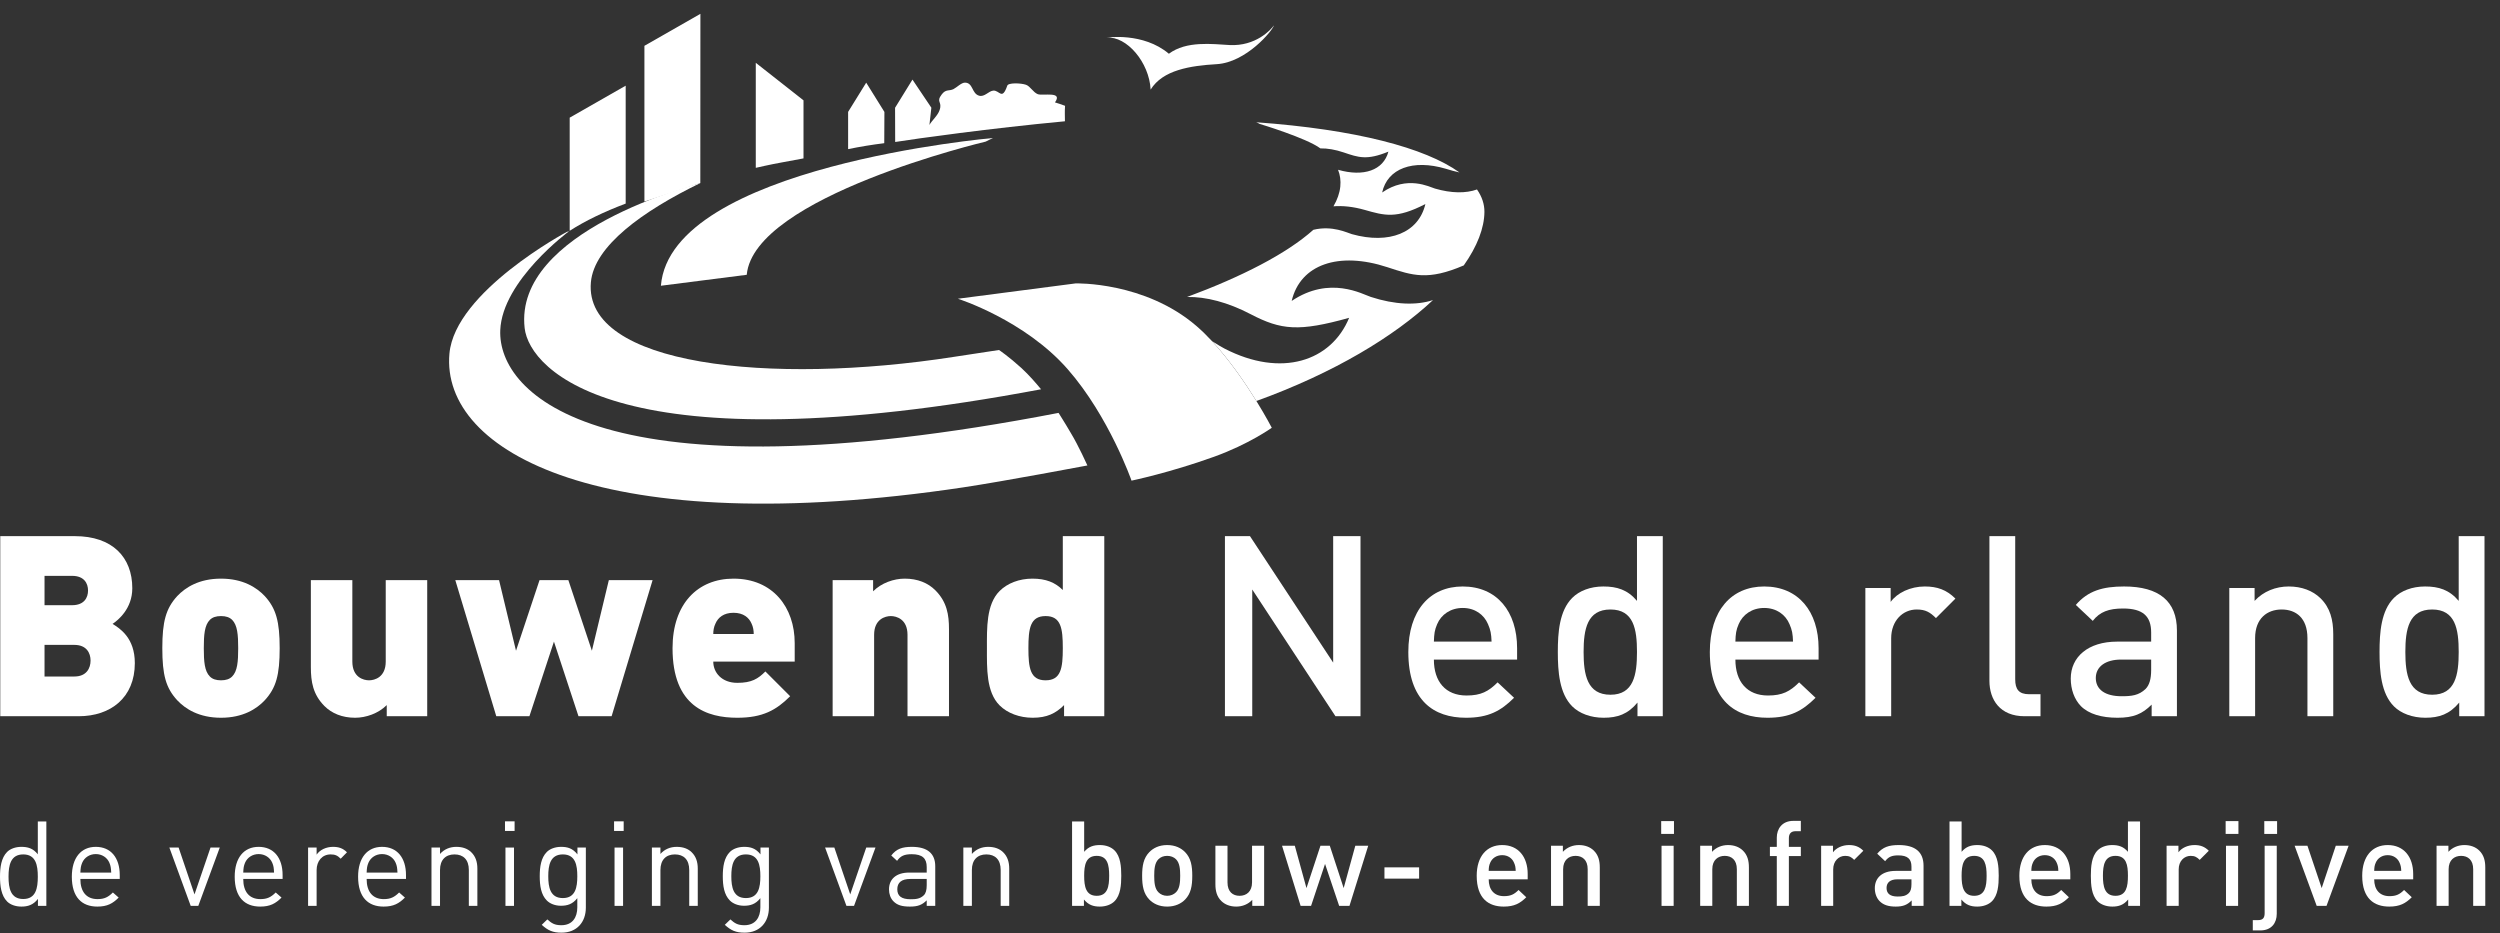 <svg xmlns="http://www.w3.org/2000/svg" xmlns:xlink="http://www.w3.org/1999/xlink" xmlns:serif="http://www.serif.com/" width="100%" height="100%" viewBox="0 0 659 246" xml:space="preserve" style="fill-rule:evenodd;clip-rule:evenodd;stroke-linejoin:round;stroke-miterlimit:2;"><rect x="0" y="0" width="659" height="246" fill="#333333" stroke="none"/>    <g transform="matrix(4.167,0,0,4.167,0,0)">        <path d="M44.301,11.58L40.765,12.752L40.765,2.898L44.307,0.875L44.301,11.58Z" style="fill:white;fill-rule:nonzero;"></path>        <path d="M50.829,10.02C50.829,10.02 50.111,10.158 49.457,10.275C48.767,10.396 47.81,10.617 47.81,10.617L47.81,3.973L50.829,6.348L50.829,10.02Z" style="fill:white;fill-rule:nonzero;"></path>        <path d="M77.781,2.849C76.688,2.789 75.053,2.57 73.942,3.4C72.314,2.023 70.002,2.379 70.002,2.379C71.28,2.275 72.698,3.945 72.788,5.668C73.553,4.426 75.298,4.157 76.969,4.059C78.841,3.948 80.511,1.924 80.587,1.605C80.397,1.885 79.433,2.936 77.781,2.849Z" style="fill:white;fill-rule:nonzero;"></path>        <path d="M62.813,8.73L62.351,8.959C62.351,8.959 47.691,12.428 47.238,17.383L41.808,18.076C42.417,10.502 62.813,8.73 62.813,8.73Z" style="fill:white;fill-rule:nonzero;"></path>        <path d="M54.795,5.229L53.651,7.078L53.651,9.434C54.408,9.277 55.181,9.152 55.937,9.058L55.947,7.08L54.795,5.229Z" style="fill:white;fill-rule:nonzero;"></path>        <path d="M67.374,6.693C67.17,6.615 66.946,6.541 66.736,6.477C67.262,5.746 65.967,6.078 65.649,5.957C65.36,5.846 65.173,5.457 64.904,5.363C64.581,5.25 63.765,5.221 63.716,5.426C63.387,6.377 63.233,5.699 62.834,5.732C62.539,5.756 62.281,6.154 61.934,6.053C61.461,5.912 61.567,5.236 61.045,5.227C60.817,5.223 60.533,5.527 60.316,5.637C60.041,5.773 59.841,5.625 59.58,5.963C59.186,6.475 59.627,6.406 59.439,6.961C59.314,7.33 58.956,7.608 58.794,7.905L58.917,6.814L57.721,5.035L56.621,6.818L56.628,8.982C58.004,8.764 62.624,8.117 67.367,7.672C67.367,7.287 67.346,7.139 67.374,6.693Z" style="fill:white;fill-rule:nonzero;"></path>        <path d="M67.749,27.409C67.337,26.699 66.981,26.154 66.964,26.119C37.928,31.729 31.481,24.922 31.646,20.887C31.774,17.736 36.005,14.623 36.005,14.623L35.854,14.671C35.854,14.671 28.784,18.443 28.431,22.365C27.868,28.611 38.173,34.24 60.937,30.83C63.51,30.444 68.788,29.445 68.788,29.445C68.788,29.445 68.22,28.182 67.749,27.409Z" style="fill:white;fill-rule:nonzero;"></path>        <path d="M44.302,11.58C44.047,11.659 32.482,14.586 33.189,20.758C33.499,23.459 39.264,29.637 65.857,24.625C65.544,24.248 65.125,23.754 64.618,23.285C63.798,22.541 63.197,22.14 63.197,22.14C63.197,22.14 61.44,22.404 60.346,22.574C48.687,24.387 36.908,23.117 37.379,17.854C37.584,15.567 40.647,13.357 44.302,11.58Z" style="fill:white;fill-rule:nonzero;"></path>        <path d="M87.767,16.904C89.372,17.43 90.321,17.766 92.597,16.789C93.45,15.58 93.894,14.424 93.903,13.406C93.907,12.914 93.747,12.437 93.433,11.985C92.728,12.239 91.81,12.23 90.776,11.929C90.427,11.826 89.026,11.073 87.433,12.177C87.767,10.656 89.378,10.061 91.454,10.674C91.772,10.769 92.052,10.854 92.325,10.908C90.146,9.346 85.759,8.187 79.46,7.734C79.542,7.754 79.687,7.84 79.687,7.84C79.687,7.84 82.642,8.727 83.526,9.387C83.97,9.379 84.468,9.463 85.001,9.643C85.929,9.957 86.462,10.155 87.829,9.592C87.517,10.771 86.259,11.205 84.644,10.74C84.774,11.07 84.825,11.424 84.786,11.801C84.743,12.219 84.595,12.635 84.353,13.051C84.946,13.004 85.608,13.074 86.317,13.275C87.587,13.635 88.319,13.863 90.169,12.906C89.743,14.727 87.882,15.473 85.519,14.812C85.226,14.728 84.288,14.246 83.083,14.537C81.382,16.057 78.539,17.508 75.093,18.787C76.293,18.764 77.669,19.121 79.118,19.877C81.05,20.883 82.163,20.994 85.345,20.105C84.214,22.852 81.064,23.912 77.465,22.053C77.309,21.971 77.022,21.807 76.671,21.58C77.796,22.793 78.791,24.258 79.478,25.367C84.417,23.58 88.202,21.275 90.651,18.982C89.597,19.33 88.237,19.279 86.718,18.784C86.198,18.617 84.12,17.416 81.71,19.037C82.251,16.732 84.679,15.887 87.767,16.904Z" style="fill:white;fill-rule:nonzero;"></path>        <path d="M75.694,20.629C72.415,17.801 68.043,17.928 68.043,17.928L60.595,18.898C60.595,18.898 64.809,20.233 67.544,23.359C70.164,26.353 71.579,30.405 71.579,30.405C71.579,30.405 74.004,29.902 76.807,28.891C79.009,28.098 80.452,27.06 80.452,27.06C80.452,27.06 80.085,26.353 79.478,25.367C78.791,24.258 77.796,22.793 76.671,21.58C76.355,21.238 76.028,20.918 75.694,20.629Z" style="fill:white;fill-rule:nonzero;"></path>        <path d="M39.58,5.42L36.038,7.443L36.038,14.6C37.026,13.967 38.214,13.394 39.58,12.879L39.58,5.42Z" style="fill:white;fill-rule:nonzero;"></path>        <path d="M4.977,45.308L0.017,45.308L0.017,33.916L4.737,33.916C7.105,33.916 8.369,35.245 8.369,37.211C8.369,38.508 7.473,39.228 7.121,39.467C7.585,39.756 8.529,40.348 8.529,41.948C8.529,44.123 7.009,45.308 4.977,45.308ZM4.561,36.428L2.817,36.428L2.817,38.284L4.561,38.284C5.329,38.284 5.569,37.804 5.569,37.356C5.569,36.909 5.329,36.428 4.561,36.428ZM4.705,40.795L2.817,40.795L2.817,42.795L4.705,42.795C5.473,42.795 5.729,42.268 5.729,41.788C5.729,41.308 5.473,40.795 4.705,40.795Z" style="fill:white;fill-rule:nonzero;"></path>        <path d="M16.748,44.299C16.236,44.844 15.372,45.404 13.98,45.404C12.588,45.404 11.724,44.844 11.212,44.299C10.492,43.516 10.268,42.7 10.268,41.004C10.268,39.325 10.492,38.493 11.212,37.707C11.724,37.165 12.588,36.604 13.98,36.604C15.372,36.604 16.236,37.165 16.748,37.707C17.468,38.493 17.692,39.325 17.692,41.004C17.692,42.7 17.468,43.516 16.748,44.299ZM14.684,39.211C14.524,39.052 14.3,38.972 13.98,38.972C13.66,38.972 13.436,39.052 13.276,39.211C12.94,39.547 12.892,40.157 12.892,41.004C12.892,41.852 12.94,42.459 13.276,42.795C13.436,42.956 13.66,43.036 13.98,43.036C14.3,43.036 14.524,42.956 14.684,42.795C15.02,42.459 15.068,41.852 15.068,41.004C15.068,40.157 15.02,39.547 14.684,39.211Z" style="fill:white;fill-rule:nonzero;"></path>        <path d="M24.465,45.308L24.465,44.604C23.937,45.131 23.153,45.404 22.465,45.404C21.649,45.404 20.993,45.131 20.529,44.668C19.793,43.932 19.665,43.116 19.665,42.204L19.665,36.7L22.289,36.7L22.289,41.852C22.289,42.844 22.993,43.036 23.345,43.036C23.697,43.036 24.401,42.844 24.401,41.852L24.401,36.7L27.025,36.7L27.025,45.308L24.465,45.308Z" style="fill:white;fill-rule:nonzero;"></path>        <path d="M38.69,45.308L36.594,45.308L35.042,40.588L33.49,45.308L31.394,45.308L28.802,36.7L31.57,36.7L32.642,41.165L34.13,36.7L35.954,36.7L37.442,41.165L38.514,36.7L41.282,36.7L38.69,45.308Z" style="fill:white;fill-rule:nonzero;"></path>        <path d="M45.121,41.852C45.121,42.556 45.665,43.196 46.641,43.196C47.552,43.196 47.953,42.94 48.417,42.476L49.984,44.043C49.105,44.924 48.241,45.404 46.641,45.404C44.736,45.404 42.544,44.715 42.544,41.004C42.544,38.188 44.145,36.604 46.4,36.604C48.897,36.604 50.272,38.428 50.272,40.684L50.272,41.852L45.121,41.852ZM47.537,39.436C47.377,39.069 47.024,38.764 46.4,38.764C45.776,38.764 45.424,39.069 45.265,39.436C45.152,39.661 45.121,39.9 45.121,40.108L47.68,40.108C47.68,39.9 47.648,39.661 47.537,39.436Z" style="fill:white;fill-rule:nonzero;"></path>        <path d="M57.408,45.308L57.408,40.157C57.408,39.165 56.705,38.972 56.352,38.972C56.001,38.972 55.296,39.165 55.296,40.157L55.296,45.308L52.672,45.308L52.672,36.7L55.232,36.7L55.232,37.405C55.76,36.875 56.544,36.604 57.232,36.604C58.048,36.604 58.705,36.875 59.168,37.34C59.904,38.077 60.032,38.892 60.032,39.804L60.032,45.308L57.408,45.308Z" style="fill:white;fill-rule:nonzero;"></path>        <path d="M67.312,45.308L67.312,44.604C66.784,45.131 66.224,45.404 65.329,45.404C64.497,45.404 63.728,45.116 63.232,44.62C62.384,43.772 62.432,42.268 62.432,41.004C62.432,39.741 62.384,38.237 63.232,37.388C63.728,36.892 64.48,36.604 65.312,36.604C66.161,36.604 66.752,36.844 67.232,37.325L67.232,33.916L69.856,33.916L69.856,45.308L67.312,45.308ZM66.144,38.972C65.168,38.972 65.056,39.756 65.056,41.004C65.056,42.252 65.168,43.036 66.144,43.036C67.121,43.036 67.232,42.252 67.232,41.004C67.232,39.756 67.121,38.972 66.144,38.972Z" style="fill:white;fill-rule:nonzero;"></path>        <path d="M84.48,45.308L79.216,37.291L79.216,45.308L77.488,45.308L77.488,33.916L79.072,33.916L84.335,41.916L84.335,33.916L86.064,33.916L86.064,45.308L84.48,45.308Z" style="fill:white;fill-rule:nonzero;"></path>        <path d="M90.706,41.724C90.706,43.116 91.442,43.997 92.771,43.997C93.683,43.997 94.161,43.741 94.737,43.165L95.778,44.14C94.946,44.972 94.161,45.404 92.737,45.404C90.706,45.404 89.089,44.332 89.089,41.245C89.089,38.62 90.45,37.1 92.53,37.1C94.706,37.1 95.97,38.7 95.97,41.004L95.97,41.724L90.706,41.724ZM94.13,39.484C93.874,38.875 93.298,38.459 92.53,38.459C91.763,38.459 91.169,38.875 90.913,39.484C90.753,39.852 90.722,40.092 90.706,40.588L94.355,40.588C94.337,40.092 94.29,39.852 94.13,39.484Z" style="fill:white;fill-rule:nonzero;"></path>        <path d="M103.585,45.308L103.585,44.444C102.978,45.18 102.322,45.404 101.443,45.404C100.626,45.404 99.905,45.131 99.458,44.684C98.642,43.868 98.546,42.476 98.546,41.245C98.546,40.012 98.642,38.636 99.458,37.821C99.905,37.372 100.611,37.1 101.425,37.1C102.291,37.1 102.962,37.308 103.554,38.012L103.554,33.916L105.185,33.916L105.185,45.308L103.585,45.308ZM101.875,38.556C100.402,38.556 100.177,39.804 100.177,41.245C100.177,42.684 100.402,43.948 101.875,43.948C103.345,43.948 103.554,42.684 103.554,41.245C103.554,39.804 103.345,38.556 101.875,38.556Z" style="fill:white;fill-rule:nonzero;"></path>        <path d="M109.779,41.724C109.779,43.116 110.513,43.997 111.841,43.997C112.753,43.997 113.234,43.741 113.81,43.165L114.849,44.14C114.017,44.972 113.234,45.404 111.81,45.404C109.779,45.404 108.162,44.332 108.162,41.245C108.162,38.62 109.523,37.1 111.601,37.1C113.779,37.1 115.042,38.7 115.042,41.004L115.042,41.724L109.779,41.724ZM113.203,39.484C112.947,38.875 112.371,38.459 111.601,38.459C110.833,38.459 110.242,38.875 109.986,39.484C109.826,39.852 109.794,40.092 109.779,40.588L113.425,40.588C113.41,40.092 113.363,39.852 113.203,39.484Z" style="fill:white;fill-rule:nonzero;"></path>        <path d="M122.466,39.1C122.097,38.732 121.81,38.556 121.25,38.556C120.371,38.556 119.634,39.26 119.634,40.379L119.634,45.308L118.001,45.308L118.001,37.196L119.601,37.196L119.601,38.077C120.017,37.5 120.849,37.1 121.761,37.1C122.546,37.1 123.138,37.308 123.697,37.868L122.466,39.1Z" style="fill:white;fill-rule:nonzero;"></path>        <path d="M128.072,45.308C126.521,45.308 125.849,44.268 125.849,43.068L125.849,33.916L127.48,33.916L127.48,42.972C127.48,43.596 127.705,43.916 128.36,43.916L129.08,43.916L129.08,45.308L128.072,45.308Z" style="fill:white;fill-rule:nonzero;"></path>        <path d="M136.111,45.308L136.111,44.573C135.519,45.165 134.958,45.404 133.951,45.404C132.943,45.404 132.13,45.165 131.634,44.668C131.218,44.236 130.994,43.612 130.994,42.924C130.994,41.564 132.08,40.588 133.935,40.588L136.08,40.588L136.08,40.012C136.08,38.989 135.568,38.493 134.302,38.493C133.408,38.493 132.833,38.7 132.386,39.276L131.314,38.268C132.082,37.372 133.023,37.1 134.367,37.1C136.591,37.1 137.71,38.043 137.71,39.883L137.71,45.308L136.111,45.308ZM136.08,41.724L134.175,41.724C133.214,41.724 132.578,42.157 132.578,42.892C132.578,43.627 133.183,44.043 134.207,44.043C134.832,44.043 135.294,43.997 135.728,43.581C135.966,43.34 136.08,42.956 136.08,42.379L136.08,41.724Z" style="fill:white;fill-rule:nonzero;"></path>        <path d="M145.966,45.308L145.966,40.364C145.966,39.1 145.248,38.556 144.335,38.556C143.423,38.556 142.656,39.116 142.656,40.364L142.656,45.308L141.023,45.308L141.023,37.196L142.623,37.196L142.623,38.012C143.183,37.405 143.966,37.1 144.783,37.1C145.615,37.1 146.302,37.372 146.783,37.836C147.408,38.444 147.599,39.211 147.599,40.123L147.599,45.308L145.966,45.308Z" style="fill:white;fill-rule:nonzero;"></path>        <path d="M155.568,45.308L155.568,44.444C154.958,45.18 154.302,45.404 153.423,45.404C152.607,45.404 151.886,45.131 151.439,44.684C150.623,43.868 150.527,42.476 150.527,41.245C150.527,40.012 150.623,38.636 151.439,37.821C151.886,37.372 152.591,37.1 153.408,37.1C154.271,37.1 154.943,37.308 155.535,38.012L155.535,33.916L157.167,33.916L157.167,45.308L155.568,45.308ZM153.855,38.556C152.382,38.556 152.16,39.804 152.16,41.245C152.16,42.684 152.382,43.948 153.855,43.948C155.328,43.948 155.535,42.684 155.535,41.245C155.535,39.804 155.328,38.556 153.855,38.556Z" style="fill:white;fill-rule:nonzero;"></path>        <path d="M2.4,57.305L2.4,56.864C2.1,57.252 1.754,57.35 1.35,57.35C0.975,57.35 0.645,57.223 0.45,57.028C0.075,56.653 0,56.038 0,55.459C0,54.883 0.075,54.268 0.45,53.893C0.645,53.698 0.975,53.571 1.35,53.571C1.754,53.571 2.092,53.661 2.392,54.043L2.392,51.965L2.932,51.965L2.932,57.305L2.4,57.305ZM1.47,54.049C0.667,54.049 0.54,54.741 0.54,55.459C0.54,56.18 0.667,56.87 1.47,56.87C2.272,56.87 2.392,56.18 2.392,55.459C2.392,54.741 2.272,54.049 1.47,54.049Z" style="fill:white;fill-rule:nonzero;"></path>        <path d="M5.084,55.602C5.084,56.413 5.467,56.877 6.172,56.877C6.6,56.877 6.847,56.75 7.14,56.457L7.507,56.78C7.132,57.155 6.787,57.35 6.157,57.35C5.182,57.35 4.544,56.766 4.544,55.459C4.544,54.268 5.122,53.571 6.06,53.571C7.012,53.571 7.575,54.26 7.575,55.356L7.575,55.602L5.084,55.602ZM6.922,54.582C6.78,54.245 6.45,54.028 6.06,54.028C5.669,54.028 5.339,54.245 5.197,54.582C5.115,54.786 5.1,54.897 5.084,55.198L7.035,55.198C7.02,54.897 7.004,54.786 6.922,54.582Z" style="fill:white;fill-rule:nonzero;"></path>        <path d="M12.544,57.305L12.064,57.305L10.714,53.616L11.299,53.616L12.304,56.579L13.317,53.616L13.902,53.616L12.544,57.305Z" style="fill:white;fill-rule:nonzero;"></path>        <path d="M15.387,55.602C15.387,56.413 15.769,56.877 16.474,56.877C16.902,56.877 17.149,56.75 17.442,56.457L17.809,56.78C17.434,57.155 17.089,57.35 16.46,57.35C15.484,57.35 14.847,56.766 14.847,55.459C14.847,54.268 15.424,53.571 16.362,53.571C17.314,53.571 17.877,54.26 17.877,55.356L17.877,55.602L15.387,55.602ZM17.224,54.582C17.082,54.245 16.752,54.028 16.362,54.028C15.972,54.028 15.642,54.245 15.499,54.582C15.417,54.786 15.402,54.897 15.387,55.198L17.336,55.198C17.322,54.897 17.307,54.786 17.224,54.582Z" style="fill:white;fill-rule:nonzero;"></path>        <path d="M21.552,54.321C21.349,54.118 21.199,54.049 20.914,54.049C20.374,54.049 20.029,54.477 20.029,55.04L20.029,57.305L19.489,57.305L19.489,53.616L20.029,53.616L20.029,54.065C20.232,53.758 20.637,53.571 21.064,53.571C21.417,53.571 21.687,53.653 21.949,53.915L21.552,54.321Z" style="fill:white;fill-rule:nonzero;"></path>        <path d="M23.193,55.602C23.193,56.413 23.575,56.877 24.28,56.877C24.708,56.877 24.955,56.75 25.248,56.457L25.615,56.78C25.24,57.155 24.895,57.35 24.265,57.35C23.291,57.35 22.653,56.766 22.653,55.459C22.653,54.268 23.23,53.571 24.168,53.571C25.12,53.571 25.683,54.26 25.683,55.356L25.683,55.602L23.193,55.602ZM25.03,54.582C24.888,54.245 24.558,54.028 24.168,54.028C23.778,54.028 23.448,54.245 23.305,54.582C23.223,54.786 23.208,54.897 23.193,55.198L25.143,55.198C25.128,54.897 25.113,54.786 25.03,54.582Z" style="fill:white;fill-rule:nonzero;"></path>        <path d="M29.658,57.305L29.658,55.034C29.658,54.379 29.305,54.049 28.751,54.049C28.195,54.049 27.835,54.387 27.835,55.034L27.835,57.305L27.295,57.305L27.295,53.616L27.835,53.616L27.835,54.02C28.098,53.721 28.458,53.571 28.87,53.571C29.268,53.571 29.59,53.69 29.815,53.915C30.078,54.17 30.198,54.516 30.198,54.942L30.198,57.305L29.658,57.305Z" style="fill:white;fill-rule:nonzero;"></path>        <path d="M31.945,52.565L31.945,51.957L32.553,51.957L32.553,52.565L31.945,52.565ZM31.975,57.305L31.975,53.616L32.515,53.616L32.515,57.305L31.975,57.305Z" style="fill:white;fill-rule:nonzero;"></path>        <path d="M35.522,59C34.968,59 34.66,58.858 34.27,58.504L34.623,58.161C34.893,58.401 35.08,58.528 35.508,58.528C36.22,58.528 36.52,58.026 36.52,57.395L36.52,56.817C36.22,57.2 35.883,57.297 35.485,57.297C35.11,57.297 34.788,57.163 34.593,56.967C34.225,56.6 34.143,56.03 34.143,55.43C34.143,54.831 34.225,54.26 34.593,53.893C34.788,53.698 35.118,53.571 35.493,53.571C35.897,53.571 36.228,53.661 36.528,54.049L36.528,53.616L37.06,53.616L37.06,57.418C37.06,58.332 36.49,59 35.522,59ZM35.605,54.049C34.803,54.049 34.683,54.741 34.683,55.43C34.683,56.12 34.803,56.811 35.605,56.811C36.408,56.811 36.52,56.12 36.52,55.43C36.52,54.741 36.408,54.049 35.605,54.049Z" style="fill:white;fill-rule:nonzero;"></path>        <path d="M38.845,52.565L38.845,51.957L39.453,51.957L39.453,52.565L38.845,52.565ZM38.875,57.305L38.875,53.616L39.415,53.616L39.415,57.305L38.875,57.305Z" style="fill:white;fill-rule:nonzero;"></path>        <path d="M43.6,57.305L43.6,55.034C43.6,54.379 43.248,54.049 42.693,54.049C42.138,54.049 41.778,54.387 41.778,55.034L41.778,57.305L41.238,57.305L41.238,53.616L41.778,53.616L41.778,54.02C42.04,53.721 42.4,53.571 42.813,53.571C43.21,53.571 43.533,53.69 43.757,53.915C44.02,54.17 44.14,54.516 44.14,54.942L44.14,57.305L43.6,57.305Z" style="fill:white;fill-rule:nonzero;"></path>        <path d="M47.103,59C46.547,59 46.24,58.858 45.85,58.504L46.203,58.161C46.473,58.401 46.66,58.528 47.087,58.528C47.8,58.528 48.1,58.026 48.1,57.395L48.1,56.817C47.8,57.2 47.462,57.297 47.065,57.297C46.69,57.297 46.368,57.163 46.172,56.967C45.805,56.6 45.723,56.03 45.723,55.43C45.723,54.831 45.805,54.26 46.172,53.893C46.368,53.698 46.698,53.571 47.073,53.571C47.478,53.571 47.808,53.661 48.107,54.049L48.107,53.616L48.64,53.616L48.64,57.418C48.64,58.332 48.07,59 47.103,59ZM47.185,54.049C46.382,54.049 46.263,54.741 46.263,55.43C46.263,56.12 46.382,56.811 47.185,56.811C47.988,56.811 48.1,56.12 48.1,55.43C48.1,54.741 47.988,54.049 47.185,54.049Z" style="fill:white;fill-rule:nonzero;"></path>        <path d="M54.025,57.305L53.545,57.305L52.195,53.616L52.78,53.616L53.785,56.579L54.797,53.616L55.382,53.616L54.025,57.305Z" style="fill:white;fill-rule:nonzero;"></path>        <path d="M58.623,57.305L58.623,56.954C58.322,57.252 58.052,57.35 57.558,57.35C57.047,57.35 56.748,57.252 56.515,57.012C56.335,56.832 56.237,56.555 56.237,56.262C56.237,55.618 56.688,55.198 57.512,55.198L58.623,55.198L58.623,54.846C58.623,54.305 58.353,54.036 57.677,54.036C57.205,54.036 56.965,54.147 56.748,54.456L56.38,54.118C56.71,53.69 57.085,53.571 57.685,53.571C58.675,53.571 59.163,53.998 59.163,54.799L59.163,57.305L58.623,57.305ZM58.623,55.602L57.587,55.602C57.032,55.602 56.762,55.829 56.762,56.254C56.762,56.682 57.025,56.885 57.61,56.885C57.925,56.885 58.203,56.864 58.435,56.637C58.563,56.518 58.623,56.307 58.623,56L58.623,55.602Z" style="fill:white;fill-rule:nonzero;"></path>        <path d="M63.302,57.305L63.302,55.034C63.302,54.379 62.95,54.049 62.395,54.049C61.84,54.049 61.48,54.387 61.48,55.034L61.48,57.305L60.94,57.305L60.94,53.616L61.48,53.616L61.48,54.02C61.742,53.721 62.103,53.571 62.515,53.571C62.913,53.571 63.235,53.69 63.46,53.915C63.723,54.17 63.842,54.516 63.842,54.942L63.842,57.305L63.302,57.305Z" style="fill:white;fill-rule:nonzero;"></path>        <path d="M70.502,57.012C70.293,57.223 69.955,57.35 69.573,57.35C69.16,57.35 68.853,57.245 68.568,56.901L68.568,57.305L67.818,57.305L67.818,51.965L68.583,51.965L68.583,53.885C68.86,53.555 69.175,53.457 69.58,53.457C69.962,53.457 70.293,53.584 70.502,53.795C70.885,54.178 70.93,54.823 70.93,55.401C70.93,55.977 70.885,56.629 70.502,57.012ZM69.377,54.141C68.688,54.141 68.583,54.725 68.583,55.401C68.583,56.075 68.688,56.668 69.377,56.668C70.068,56.668 70.165,56.075 70.165,55.401C70.165,54.725 70.068,54.141 69.377,54.141Z" style="fill:white;fill-rule:nonzero;"></path>        <path d="M74.972,56.901C74.725,57.155 74.35,57.35 73.833,57.35C73.315,57.35 72.948,57.155 72.7,56.901C72.34,56.526 72.25,56.045 72.25,55.401C72.25,54.762 72.34,54.284 72.7,53.909C72.948,53.653 73.315,53.457 73.833,53.457C74.35,53.457 74.725,53.653 74.972,53.909C75.333,54.284 75.422,54.762 75.422,55.401C75.422,56.045 75.333,56.526 74.972,56.901ZM74.395,54.358C74.252,54.215 74.057,54.141 73.833,54.141C73.607,54.141 73.42,54.215 73.278,54.358C73.045,54.59 73.015,54.987 73.015,55.401C73.015,55.813 73.045,56.209 73.278,56.442C73.42,56.584 73.607,56.668 73.833,56.668C74.057,56.668 74.252,56.584 74.395,56.442C74.627,56.209 74.658,55.813 74.658,55.401C74.658,54.987 74.627,54.59 74.395,54.358Z" style="fill:white;fill-rule:nonzero;"></path>        <path d="M79.217,57.305L79.217,56.922C78.955,57.207 78.587,57.35 78.205,57.35C77.815,57.35 77.493,57.223 77.267,57.004C76.975,56.721 76.885,56.36 76.885,55.932L76.885,53.502L77.65,53.502L77.65,55.821C77.65,56.413 77.987,56.668 78.415,56.668C78.842,56.668 79.203,56.405 79.203,55.821L79.203,53.502L79.968,53.502L79.968,57.305L79.217,57.305Z" style="fill:white;fill-rule:nonzero;"></path>        <path d="M85.366,57.305L84.714,57.305L83.821,54.651L82.937,57.305L82.276,57.305L81.101,53.502L81.909,53.502L82.646,56.18L83.53,53.502L84.122,53.502L84.999,56.18L85.735,53.502L86.552,53.502L85.366,57.305Z" style="fill:white;fill-rule:nonzero;"></path>        <rect x="87.579" y="54.868" width="2.192" height="0.713" style="fill:white;fill-rule:nonzero;"></rect>        <path d="M94.173,55.625C94.173,56.278 94.517,56.69 95.14,56.69C95.567,56.69 95.792,56.571 96.062,56.299L96.55,56.758C96.159,57.147 95.792,57.35 95.124,57.35C94.173,57.35 93.415,56.848 93.415,55.401C93.415,54.17 94.052,53.457 95.026,53.457C96.048,53.457 96.64,54.207 96.64,55.288L96.64,55.625L94.173,55.625ZM95.776,54.575C95.657,54.29 95.388,54.096 95.026,54.096C94.667,54.096 94.39,54.29 94.269,54.575C94.194,54.748 94.179,54.86 94.173,55.092L95.882,55.092C95.874,54.86 95.853,54.748 95.776,54.575Z" style="fill:white;fill-rule:nonzero;"></path>        <path d="M100.435,57.305L100.435,54.987C100.435,54.395 100.097,54.141 99.669,54.141C99.241,54.141 98.882,54.403 98.882,54.987L98.882,57.305L98.116,57.305L98.116,53.502L98.866,53.502L98.866,53.885C99.13,53.6 99.497,53.457 99.88,53.457C100.269,53.457 100.593,53.584 100.818,53.803C101.111,54.088 101.201,54.448 101.201,54.875L101.201,57.305L100.435,57.305Z" style="fill:white;fill-rule:nonzero;"></path>        <path d="M105.085,52.752L105.085,51.942L105.894,51.942L105.894,52.752L105.085,52.752ZM105.107,57.305L105.107,53.502L105.873,53.502L105.873,57.305L105.107,57.305Z" style="fill:white;fill-rule:nonzero;"></path>        <path d="M109.871,57.305L109.871,54.987C109.871,54.395 109.533,54.141 109.105,54.141C108.677,54.141 108.318,54.403 108.318,54.987L108.318,57.305L107.552,57.305L107.552,53.502L108.302,53.502L108.302,53.885C108.564,53.6 108.933,53.457 109.314,53.457C109.705,53.457 110.027,53.584 110.251,53.803C110.544,54.088 110.634,54.448 110.634,54.875L110.634,57.305L109.871,57.305Z" style="fill:white;fill-rule:nonzero;"></path>        <path d="M113.162,54.155L113.162,57.305L112.398,57.305L112.398,54.155L111.962,54.155L111.962,53.571L112.398,53.571L112.398,52.985C112.398,52.438 112.728,51.928 113.439,51.928L113.919,51.928L113.919,52.581L113.582,52.581C113.296,52.581 113.162,52.745 113.162,53.022L113.162,53.571L113.919,53.571L113.919,54.155L113.162,54.155Z" style="fill:white;fill-rule:nonzero;"></path>        <path d="M117.294,54.395C117.123,54.223 116.988,54.141 116.724,54.141C116.312,54.141 115.966,54.471 115.966,54.995L115.966,57.305L115.203,57.305L115.203,53.502L115.953,53.502L115.953,53.915C116.148,53.645 116.537,53.457 116.964,53.457C117.332,53.457 117.609,53.555 117.873,53.817L117.294,54.395Z" style="fill:white;fill-rule:nonzero;"></path>        <path d="M120.931,57.305L120.931,56.959C120.654,57.239 120.392,57.35 119.919,57.35C119.447,57.35 119.132,57.239 118.9,57.004C118.705,56.803 118.599,56.51 118.599,56.188C118.599,55.549 119.042,55.092 119.912,55.092L120.917,55.092L120.917,54.823C120.917,54.342 120.677,54.11 120.083,54.11C119.664,54.11 119.462,54.207 119.251,54.477L118.75,54.004C119.109,53.584 119.484,53.457 120.115,53.457C121.158,53.457 121.681,53.901 121.681,54.762L121.681,57.305L120.931,57.305ZM120.917,55.625L120.025,55.625C119.574,55.625 119.341,55.829 119.341,56.172C119.341,56.518 119.56,56.713 120.039,56.713C120.332,56.713 120.55,56.69 120.751,56.495C120.865,56.383 120.917,56.204 120.917,55.932L120.917,55.625Z" style="fill:white;fill-rule:nonzero;"></path>        <path d="M126.009,57.012C125.8,57.223 125.462,57.35 125.08,57.35C124.667,57.35 124.359,57.245 124.074,56.901L124.074,57.305L123.324,57.305L123.324,51.965L124.089,51.965L124.089,53.885C124.367,53.555 124.681,53.457 125.087,53.457C125.47,53.457 125.8,53.584 126.009,53.795C126.392,54.178 126.437,54.823 126.437,55.401C126.437,55.977 126.392,56.629 126.009,57.012ZM124.884,54.141C124.195,54.141 124.089,54.725 124.089,55.401C124.089,56.075 124.195,56.668 124.884,56.668C125.574,56.668 125.671,56.075 125.671,55.401C125.671,54.725 125.574,54.141 124.884,54.141Z" style="fill:white;fill-rule:nonzero;"></path>        <path d="M128.5,55.625C128.5,56.278 128.845,56.69 129.466,56.69C129.894,56.69 130.119,56.571 130.39,56.299L130.876,56.758C130.488,57.147 130.119,57.35 129.453,57.35C128.5,57.35 127.742,56.848 127.742,55.401C127.742,54.17 128.378,53.457 129.354,53.457C130.375,53.457 130.966,54.207 130.966,55.288L130.966,55.625L128.5,55.625ZM130.104,54.575C129.983,54.29 129.714,54.096 129.354,54.096C128.994,54.096 128.716,54.29 128.597,54.575C128.521,54.748 128.507,54.86 128.5,55.092L130.207,55.092C130.203,54.86 130.179,54.748 130.104,54.575Z" style="fill:white;fill-rule:nonzero;"></path>        <path d="M134.626,57.305L134.626,56.901C134.341,57.245 134.035,57.35 133.623,57.35C133.24,57.35 132.902,57.223 132.691,57.012C132.31,56.629 132.265,55.977 132.265,55.401C132.265,54.823 132.31,54.178 132.691,53.795C132.902,53.584 133.232,53.457 133.615,53.457C134.019,53.457 134.333,53.555 134.611,53.885L134.611,51.965L135.376,51.965L135.376,57.305L134.626,57.305ZM133.824,54.141C133.134,54.141 133.029,54.725 133.029,55.401C133.029,56.075 133.134,56.668 133.824,56.668C134.515,56.668 134.611,56.075 134.611,55.401C134.611,54.725 134.515,54.141 133.824,54.141Z" style="fill:white;fill-rule:nonzero;"></path>        <path d="M139.15,54.395C138.976,54.223 138.841,54.141 138.58,54.141C138.167,54.141 137.822,54.471 137.822,54.995L137.822,57.305L137.056,57.305L137.056,53.502L137.806,53.502L137.806,53.915C138.001,53.645 138.392,53.457 138.82,53.457C139.187,53.457 139.464,53.555 139.726,53.817L139.15,54.395Z" style="fill:white;fill-rule:nonzero;"></path>        <path d="M140.792,52.752L140.792,51.942L141.601,51.942L141.601,52.752L140.792,52.752ZM140.814,57.305L140.814,53.502L141.58,53.502L141.58,57.305L140.814,57.305Z" style="fill:white;fill-rule:nonzero;"></path>        <path d="M142.982,58.858L142.509,58.858L142.509,58.206L142.847,58.206C143.154,58.206 143.259,58.055 143.259,57.762L143.259,53.502L144.025,53.502L144.025,57.807C144.025,58.37 143.708,58.858 142.982,58.858ZM143.236,52.752L143.236,51.942L144.046,51.942L144.046,52.752L143.236,52.752Z" style="fill:white;fill-rule:nonzero;"></path>        <path d="M147.173,57.305L146.552,57.305L145.156,53.502L145.966,53.502L146.867,56.18L147.759,53.502L148.57,53.502L147.173,57.305Z" style="fill:white;fill-rule:nonzero;"></path>        <path d="M150.189,55.625C150.189,56.278 150.535,56.69 151.156,56.69C151.583,56.69 151.808,56.571 152.08,56.299L152.566,56.758C152.177,57.147 151.808,57.35 151.142,57.35C150.189,57.35 149.431,56.848 149.431,55.401C149.431,54.17 150.07,53.457 151.044,53.457C152.064,53.457 152.656,54.207 152.656,55.288L152.656,55.625L150.189,55.625ZM151.794,54.575C151.673,54.29 151.404,54.096 151.044,54.096C150.683,54.096 150.406,54.29 150.287,54.575C150.21,54.748 150.197,54.86 150.189,55.092L151.9,55.092C151.892,54.86 151.869,54.748 151.794,54.575Z" style="fill:white;fill-rule:nonzero;"></path>        <path d="M156.451,57.305L156.451,54.987C156.451,54.395 156.115,54.141 155.687,54.141C155.259,54.141 154.898,54.403 154.898,54.987L154.898,57.305L154.134,57.305L154.134,53.502L154.884,53.502L154.884,53.885C155.146,53.6 155.513,53.457 155.896,53.457C156.287,53.457 156.609,53.584 156.833,53.803C157.126,54.088 157.216,54.448 157.216,54.875L157.216,57.305L156.451,57.305Z" style="fill:white;fill-rule:nonzero;"></path>    </g></svg>
